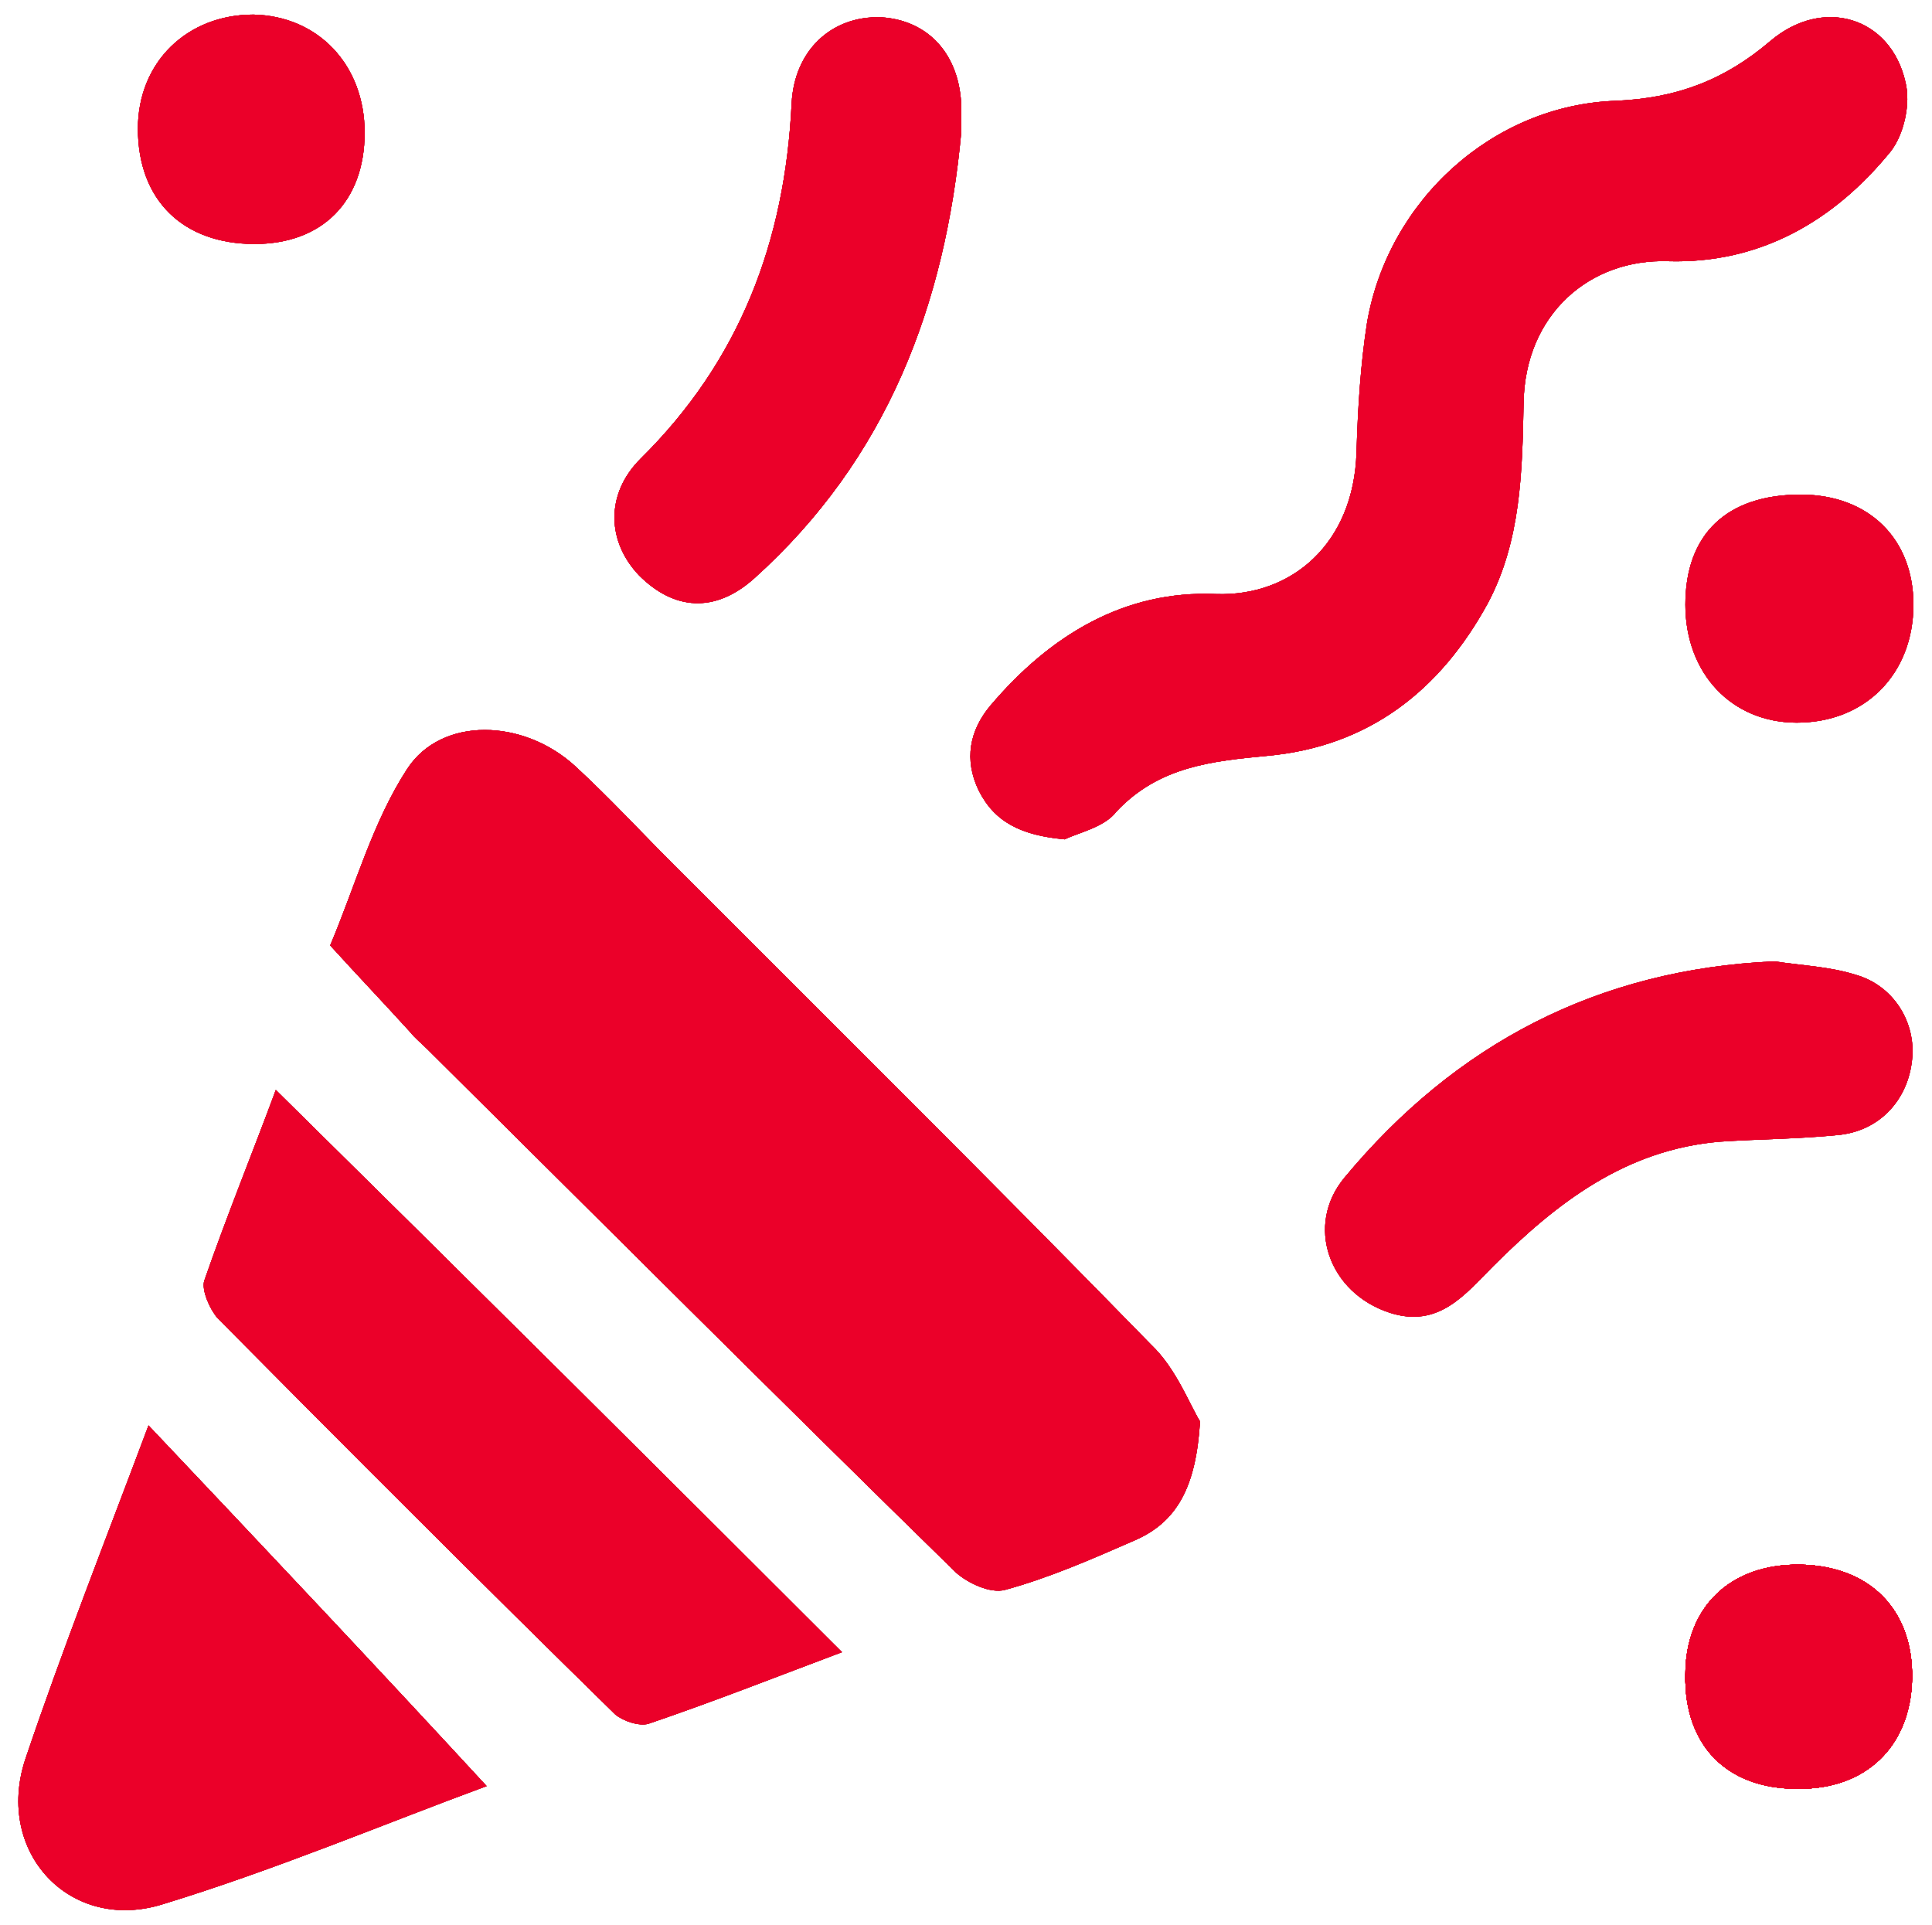 <?xml version="1.0" encoding="utf-8"?>
<!-- Generator: Adobe Illustrator 25.4.1, SVG Export Plug-In . SVG Version: 6.00 Build 0)  -->
<svg version="1.1" id="Layer_1" xmlns="http://www.w3.org/2000/svg" xmlns:xlink="http://www.w3.org/1999/xlink" x="0px" y="0px"
	 viewBox="0 0 145.7 145.2" style="enable-background:new 0 0 145.7 145.2;" xml:space="preserve">
<style type="text/css">
	.st0{fill:#4B4B4B;}
	.st1{fill:#EB0029;}
</style>
<g>
	<g>
		<path d="M90.5,107.2c-0.3,4.9-1.7,7.6-5,9c-3.2,1.4-6.4,2.8-9.7,3.7c-1.1,0.3-2.8-0.5-3.7-1.3c-13.4-13.1-26.6-26.3-39.9-39.5
			c-0.4-0.4-0.9-0.8-1.3-1.3c-2-2.2-4-4.3-6-6.5c1.9-4.5,3.2-9.3,5.8-13.3c2.6-4,8.8-3.8,12.7-0.2c2.6,2.4,4.9,4.9,7.4,7.4
			c12,12,24.1,24,36,36.2C88.7,103.2,89.7,105.9,90.5,107.2z"/>
		<path d="M80.3,63.3C77,63,75,62,73.8,59.6c-1.1-2.3-0.7-4.5,0.9-6.4c4.5-5.3,10.1-8.7,17-8.4c5.7,0.2,10.4-3.8,10.6-10.7
			c0.1-3.3,0.3-6.6,0.8-9.8c1.6-9.2,9.5-16.4,18.8-16.7c4.6-0.2,8.2-1.6,11.6-4.5c4-3.4,9.1-1.8,10.2,3.1c0.4,1.6-0.1,3.9-1.1,5.2
			c-4.3,5.3-9.9,8.5-16.8,8.3c-5.9-0.2-10.8,4-10.9,10.7c-0.1,5.2-0.2,10.4-2.7,15.1c-3.6,6.6-9,10.8-16.6,11.5
			c-4.2,0.4-8.2,0.8-11.4,4.2C83.3,62.4,81.3,62.8,80.3,63.3z"/>
		<path d="M63.5,124.6c-4.8,1.8-9.6,3.7-14.6,5.4c-0.7,0.2-1.9-0.2-2.5-0.7c-10.1-9.9-20.1-19.9-30-29.9c-0.6-0.7-1.2-2.1-1-2.8
			c1.7-4.9,3.7-9.8,5.4-14.4C35.1,96.3,49.3,110.4,63.5,124.6z"/>
		<path d="M36.7,134.7c-7.6,2.8-15.9,6.3-24.4,8.9c-7,2.2-12.7-3.9-10.4-10.9c2.8-8.3,6-16.4,9.3-25.2
			C20,116.8,28.4,125.7,36.7,134.7z"/>
		<path d="M133.8,72.5c2,0.3,4.2,0.4,6.1,1c2.9,0.8,4.6,3.6,4.3,6.4c-0.3,3-2.4,5.4-5.6,5.7c-3,0.3-5.9,0.3-8.9,0.5
			c-7.1,0.6-12.3,4.6-17.1,9.4c-2.1,2.1-4.1,4.7-7.8,3.5c-4.6-1.5-6.4-6.6-3.4-10.2C109.8,78.7,120.5,73.1,133.8,72.5z"/>
		<path d="M72.5,9.9C71.3,23,66.9,34.6,56.9,43.6c-3,2.7-6.1,2.4-8.7-0.2c-2.4-2.5-2.6-6.1,0.1-8.8c7.5-7.4,10.9-16.4,11.4-26.8
			c0.2-4,3-6.6,6.7-6.5c3.6,0.2,6,2.8,6.1,6.8C72.5,8.7,72.5,9.3,72.5,9.9z"/>
		<path d="M27.5,10c0,5.2-3.2,8.4-8.3,8.4c-5.4,0-8.8-3.3-8.8-8.7c0-5,3.7-8.6,8.7-8.6C24,1.2,27.5,4.9,27.5,10z"/>
		<path d="M135.8,37.3c5.1,0,8.5,3.3,8.5,8.3c0,5.2-3.6,8.9-8.8,8.9c-4.9,0-8.4-3.7-8.4-8.9C127.1,40.3,130.2,37.3,135.8,37.3z"/>
		<g>
			<path d="M127.1,126.3c0-5.1,3.4-8.4,8.7-8.3c5.2,0.1,8.5,3.4,8.4,8.6c-0.1,5.1-3.5,8.4-8.7,8.3
				C130.2,134.9,127,131.6,127.1,126.3z"/>
			<path class="st0" d="M127.1,126.3c0-5.1,3.4-8.4,8.7-8.3c5.2,0.1,8.5,3.4,8.4,8.6c-0.1,5.1-3.5,8.4-8.7,8.3
				C130.2,134.9,127,131.6,127.1,126.3z"/>
			<path class="st1" d="M127.1,126.3c0-5.1,3.4-8.4,8.7-8.3c5.2,0.1,8.5,3.4,8.4,8.6c-0.1,5.1-3.5,8.4-8.7,8.3
				C130.2,134.9,127,131.6,127.1,126.3z"/>
		</g>
	</g>
	<g>
		<path class="st1" d="M90.5,107.2c-0.3,4.9-1.7,7.6-5,9c-3.2,1.4-6.4,2.8-9.7,3.7c-1.1,0.3-2.8-0.5-3.7-1.3
			c-13.4-13.1-26.6-26.3-39.9-39.5c-0.4-0.4-0.9-0.8-1.3-1.3c-2-2.2-4-4.3-6-6.5c1.9-4.5,3.2-9.3,5.8-13.3c2.6-4,8.8-3.8,12.7-0.2
			c2.6,2.4,4.9,4.9,7.4,7.4c12,12,24.1,24,36,36.2C88.7,103.2,89.7,105.9,90.5,107.2z"/>
		<path class="st1" d="M80.3,63.3C77,63,75,62,73.8,59.6c-1.1-2.3-0.7-4.5,0.9-6.4c4.5-5.3,10.1-8.7,17-8.4
			c5.7,0.2,10.4-3.8,10.6-10.7c0.1-3.3,0.3-6.6,0.8-9.8c1.6-9.2,9.5-16.4,18.8-16.7c4.6-0.2,8.2-1.6,11.6-4.5
			c4-3.4,9.1-1.8,10.2,3.1c0.4,1.6-0.1,3.9-1.1,5.2c-4.3,5.3-9.9,8.5-16.8,8.3c-5.9-0.2-10.8,4-10.9,10.7
			c-0.1,5.2-0.2,10.4-2.7,15.1c-3.6,6.6-9,10.8-16.6,11.5c-4.2,0.4-8.2,0.8-11.4,4.2C83.3,62.4,81.3,62.8,80.3,63.3z"/>
		<path class="st1" d="M63.5,124.6c-4.8,1.8-9.6,3.7-14.6,5.4c-0.7,0.2-1.9-0.2-2.5-0.7c-10.1-9.9-20.1-19.9-30-29.9
			c-0.6-0.7-1.2-2.1-1-2.8c1.7-4.9,3.7-9.8,5.4-14.4C35.1,96.3,49.3,110.4,63.5,124.6z"/>
		<path class="st1" d="M36.7,134.7c-7.6,2.8-15.9,6.3-24.4,8.9c-7,2.2-12.7-3.9-10.4-10.9c2.8-8.3,6-16.4,9.3-25.2
			C20,116.8,28.4,125.7,36.7,134.7z"/>
		<path class="st1" d="M133.8,72.5c2,0.3,4.2,0.4,6.1,1c2.9,0.8,4.6,3.6,4.3,6.4c-0.3,3-2.4,5.4-5.6,5.7c-3,0.3-5.9,0.3-8.9,0.5
			c-7.1,0.6-12.3,4.6-17.1,9.4c-2.1,2.1-4.1,4.7-7.8,3.5c-4.6-1.5-6.4-6.6-3.4-10.2C109.8,78.7,120.5,73.1,133.8,72.5z"/>
		<path class="st1" d="M72.5,9.9C71.3,23,66.9,34.6,56.9,43.6c-3,2.7-6.1,2.4-8.7-0.2c-2.4-2.5-2.6-6.1,0.1-8.8
			c7.5-7.4,10.9-16.4,11.4-26.8c0.2-4,3-6.6,6.7-6.5c3.6,0.2,6,2.8,6.1,6.8C72.5,8.7,72.5,9.3,72.5,9.9z"/>
		<path class="st1" d="M27.5,10c0,5.2-3.2,8.4-8.3,8.4c-5.4,0-8.8-3.3-8.8-8.7c0-5,3.7-8.6,8.7-8.6C24,1.2,27.5,4.9,27.5,10z"/>
		<path class="st1" d="M135.8,37.3c5.1,0,8.5,3.3,8.5,8.3c0,5.2-3.6,8.9-8.8,8.9c-4.9,0-8.4-3.7-8.4-8.9
			C127.1,40.3,130.2,37.3,135.8,37.3z"/>
		<g>
			<path class="st1" d="M127.1,126.3c0-5.1,3.4-8.4,8.7-8.3c5.2,0.1,8.5,3.4,8.4,8.6c-0.1,5.1-3.5,8.4-8.7,8.3
				C130.2,134.9,127,131.6,127.1,126.3z"/>
			<path class="st1" d="M127.1,126.3c0-5.1,3.4-8.4,8.7-8.3c5.2,0.1,8.5,3.4,8.4,8.6c-0.1,5.1-3.5,8.4-8.7,8.3
				C130.2,134.9,127,131.6,127.1,126.3z"/>
			<path class="st1" d="M127.1,126.3c0-5.1,3.4-8.4,8.7-8.3c5.2,0.1,8.5,3.4,8.4,8.6c-0.1,5.1-3.5,8.4-8.7,8.3
				C130.2,134.9,127,131.6,127.1,126.3z"/>
			<path class="st1" d="M127.1,126.3c0-5.1,3.4-8.4,8.7-8.3c5.2,0.1,8.5,3.4,8.4,8.6c-0.1,5.1-3.5,8.4-8.7,8.3
				C130.2,134.9,127,131.6,127.1,126.3z"/>
		</g>
	</g>
	<g>
		<path class="st1" d="M90.5,107.2c-0.3,4.9-1.7,7.6-5,9c-3.2,1.4-6.4,2.8-9.7,3.7c-1.1,0.3-2.8-0.5-3.7-1.3
			c-13.4-13.1-26.6-26.3-39.9-39.5c-0.4-0.4-0.9-0.8-1.3-1.3c-2-2.2-4-4.3-6-6.5c1.9-4.5,3.2-9.3,5.8-13.3c2.6-4,8.8-3.8,12.7-0.2
			c2.6,2.4,4.9,4.9,7.4,7.4c12,12,24.1,24,36,36.2C88.7,103.2,89.7,105.9,90.5,107.2z"/>
		<path class="st1" d="M80.3,63.3C77,63,75,62,73.8,59.6c-1.1-2.3-0.7-4.5,0.9-6.4c4.5-5.3,10.1-8.7,17-8.4
			c5.7,0.2,10.4-3.8,10.6-10.7c0.1-3.3,0.3-6.6,0.8-9.8c1.6-9.2,9.5-16.4,18.8-16.7c4.6-0.2,8.2-1.6,11.6-4.5
			c4-3.4,9.1-1.8,10.2,3.1c0.4,1.6-0.1,3.9-1.1,5.2c-4.3,5.3-9.9,8.5-16.8,8.3c-5.9-0.2-10.8,4-10.9,10.7
			c-0.1,5.2-0.2,10.4-2.7,15.1c-3.6,6.6-9,10.8-16.6,11.5c-4.2,0.4-8.2,0.8-11.4,4.2C83.3,62.4,81.3,62.8,80.3,63.3z"/>
		<path class="st1" d="M63.5,124.6c-4.8,1.8-9.6,3.7-14.6,5.4c-0.7,0.2-1.9-0.2-2.5-0.7c-10.1-9.9-20.1-19.9-30-29.9
			c-0.6-0.7-1.2-2.1-1-2.8c1.7-4.9,3.7-9.8,5.4-14.4C35.1,96.3,49.3,110.4,63.5,124.6z"/>
		<path class="st1" d="M36.7,134.7c-7.6,2.8-15.9,6.3-24.4,8.9c-7,2.2-12.7-3.9-10.4-10.9c2.8-8.3,6-16.4,9.3-25.2
			C20,116.8,28.4,125.7,36.7,134.7z"/>
		<path class="st1" d="M133.8,72.5c2,0.3,4.2,0.4,6.1,1c2.9,0.8,4.6,3.6,4.3,6.4c-0.3,3-2.4,5.4-5.6,5.7c-3,0.3-5.9,0.3-8.9,0.5
			c-7.1,0.6-12.3,4.6-17.1,9.4c-2.1,2.1-4.1,4.7-7.8,3.5c-4.6-1.5-6.4-6.6-3.4-10.2C109.8,78.7,120.5,73.1,133.8,72.5z"/>
		<path class="st1" d="M72.5,9.9C71.3,23,66.9,34.6,56.9,43.6c-3,2.7-6.1,2.4-8.7-0.2c-2.4-2.5-2.6-6.1,0.1-8.8
			c7.5-7.4,10.9-16.4,11.4-26.8c0.2-4,3-6.6,6.7-6.5c3.6,0.2,6,2.8,6.1,6.8C72.5,8.7,72.5,9.3,72.5,9.9z"/>
		<path class="st1" d="M27.5,10c0,5.2-3.2,8.4-8.3,8.4c-5.4,0-8.8-3.3-8.8-8.7c0-5,3.7-8.6,8.7-8.6C24,1.2,27.5,4.9,27.5,10z"/>
		<path class="st1" d="M135.8,37.3c5.1,0,8.5,3.3,8.5,8.3c0,5.2-3.6,8.9-8.8,8.9c-4.9,0-8.4-3.7-8.4-8.9
			C127.1,40.3,130.2,37.3,135.8,37.3z"/>
		<g>
			<path class="st1" d="M127.1,126.3c0-5.1,3.4-8.4,8.7-8.3c5.2,0.1,8.5,3.4,8.4,8.6c-0.1,5.1-3.5,8.4-8.7,8.3
				C130.2,134.9,127,131.6,127.1,126.3z"/>
			<path class="st1" d="M127.1,126.3c0-5.1,3.4-8.4,8.7-8.3c5.2,0.1,8.5,3.4,8.4,8.6c-0.1,5.1-3.5,8.4-8.7,8.3
				C130.2,134.9,127,131.6,127.1,126.3z"/>
			<path class="st1" d="M127.1,126.3c0-5.1,3.4-8.4,8.7-8.3c5.2,0.1,8.5,3.4,8.4,8.6c-0.1,5.1-3.5,8.4-8.7,8.3
				C130.2,134.9,127,131.6,127.1,126.3z"/>
			<path class="st1" d="M127.1,126.3c0-5.1,3.4-8.4,8.7-8.3c5.2,0.1,8.5,3.4,8.4,8.6c-0.1,5.1-3.5,8.4-8.7,8.3
				C130.2,134.9,127,131.6,127.1,126.3z"/>
		</g>
	</g>
	<g>
		<path class="st1" d="M90.5,107.2c-0.3,4.9-1.7,7.6-5,9c-3.2,1.4-6.4,2.8-9.7,3.7c-1.1,0.3-2.8-0.5-3.7-1.3
			c-13.4-13.1-26.6-26.3-39.9-39.5c-0.4-0.4-0.9-0.8-1.3-1.3c-2-2.2-4-4.3-6-6.5c1.9-4.5,3.2-9.3,5.8-13.3c2.6-4,8.8-3.8,12.7-0.2
			c2.6,2.4,4.9,4.9,7.4,7.4c12,12,24.1,24,36,36.2C88.7,103.2,89.7,105.9,90.5,107.2z"/>
		<path class="st1" d="M80.3,63.3C77,63,75,62,73.8,59.6c-1.1-2.3-0.7-4.5,0.9-6.4c4.5-5.3,10.1-8.7,17-8.4
			c5.7,0.2,10.4-3.8,10.6-10.7c0.1-3.3,0.3-6.6,0.8-9.8c1.6-9.2,9.5-16.4,18.8-16.7c4.6-0.2,8.2-1.6,11.6-4.5
			c4-3.4,9.1-1.8,10.2,3.1c0.4,1.6-0.1,3.9-1.1,5.2c-4.3,5.3-9.9,8.5-16.8,8.3c-5.9-0.2-10.8,4-10.9,10.7
			c-0.1,5.2-0.2,10.4-2.7,15.1c-3.6,6.6-9,10.8-16.6,11.5c-4.2,0.4-8.2,0.8-11.4,4.2C83.3,62.4,81.3,62.8,80.3,63.3z"/>
		<path class="st1" d="M63.5,124.6c-4.8,1.8-9.6,3.7-14.6,5.4c-0.7,0.2-1.9-0.2-2.5-0.7c-10.1-9.9-20.1-19.9-30-29.9
			c-0.6-0.7-1.2-2.1-1-2.8c1.7-4.9,3.7-9.8,5.4-14.4C35.1,96.3,49.3,110.4,63.5,124.6z"/>
		<path class="st1" d="M36.7,134.7c-7.6,2.8-15.9,6.3-24.4,8.9c-7,2.2-12.7-3.9-10.4-10.9c2.8-8.3,6-16.4,9.3-25.2
			C20,116.8,28.4,125.7,36.7,134.7z"/>
		<path class="st1" d="M133.8,72.5c2,0.3,4.2,0.4,6.1,1c2.9,0.8,4.6,3.6,4.3,6.4c-0.3,3-2.4,5.4-5.6,5.7c-3,0.3-5.9,0.3-8.9,0.5
			c-7.1,0.6-12.3,4.6-17.1,9.4c-2.1,2.1-4.1,4.7-7.8,3.5c-4.6-1.5-6.4-6.6-3.4-10.2C109.8,78.7,120.5,73.1,133.8,72.5z"/>
		<path class="st1" d="M72.5,9.9C71.3,23,66.9,34.6,56.9,43.6c-3,2.7-6.1,2.4-8.7-0.2c-2.4-2.5-2.6-6.1,0.1-8.8
			c7.5-7.4,10.9-16.4,11.4-26.8c0.2-4,3-6.6,6.7-6.5c3.6,0.2,6,2.8,6.1,6.8C72.5,8.7,72.5,9.3,72.5,9.9z"/>
		<path class="st1" d="M27.5,10c0,5.2-3.2,8.4-8.3,8.4c-5.4,0-8.8-3.3-8.8-8.7c0-5,3.7-8.6,8.7-8.6C24,1.2,27.5,4.9,27.5,10z"/>
		<path class="st1" d="M135.8,37.3c5.1,0,8.5,3.3,8.5,8.3c0,5.2-3.6,8.9-8.8,8.9c-4.9,0-8.4-3.7-8.4-8.9
			C127.1,40.3,130.2,37.3,135.8,37.3z"/>
		<g>
			<path class="st1" d="M127.1,126.3c0-5.1,3.4-8.4,8.7-8.3c5.2,0.1,8.5,3.4,8.4,8.6c-0.1,5.1-3.5,8.4-8.7,8.3
				C130.2,134.9,127,131.6,127.1,126.3z"/>
			<path class="st1" d="M127.1,126.3c0-5.1,3.4-8.4,8.7-8.3c5.2,0.1,8.5,3.4,8.4,8.6c-0.1,5.1-3.5,8.4-8.7,8.3
				C130.2,134.9,127,131.6,127.1,126.3z"/>
			<path class="st1" d="M127.1,126.3c0-5.1,3.4-8.4,8.7-8.3c5.2,0.1,8.5,3.4,8.4,8.6c-0.1,5.1-3.5,8.4-8.7,8.3
				C130.2,134.9,127,131.6,127.1,126.3z"/>
			<path class="st1" d="M127.1,126.3c0-5.1,3.4-8.4,8.7-8.3c5.2,0.1,8.5,3.4,8.4,8.6c-0.1,5.1-3.5,8.4-8.7,8.3
				C130.2,134.9,127,131.6,127.1,126.3z"/>
		</g>
	</g>
</g>
</svg>
